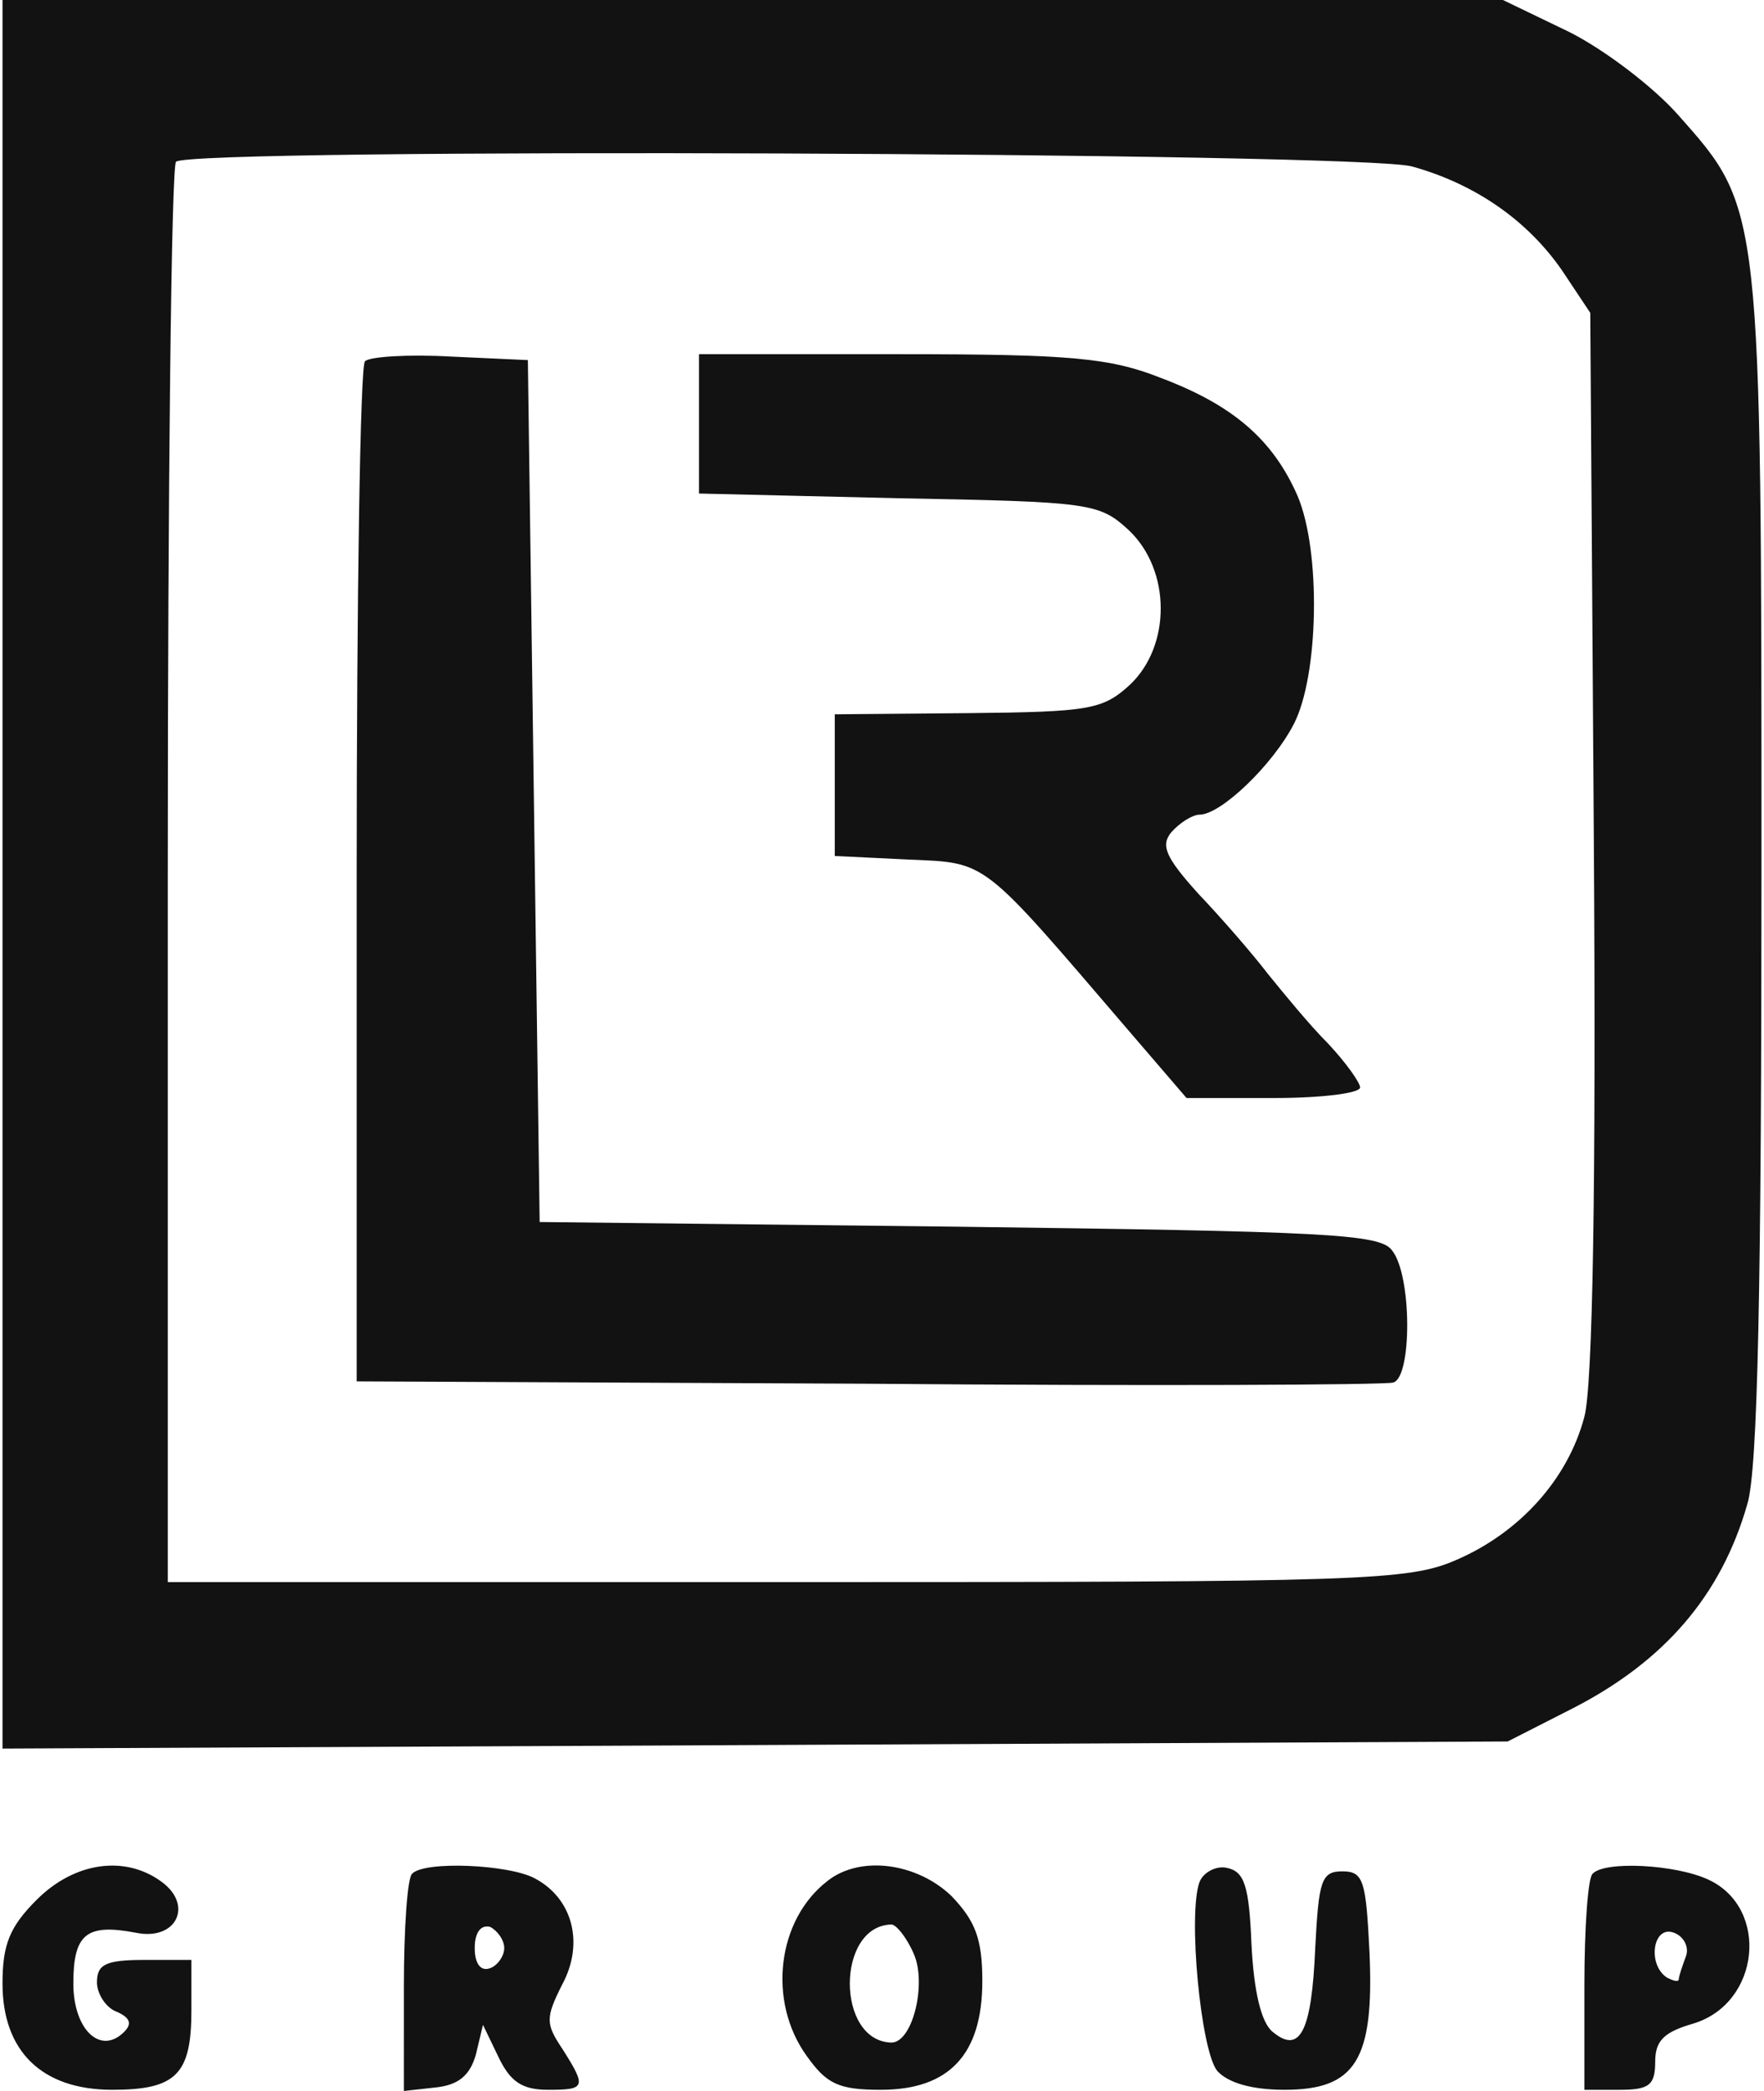 <svg xmlns="http://www.w3.org/2000/svg" width="54" height="64" fill="none"><path fill="#121212" d="M.077 26.778V53.52l23.056-.108 23.02-.109 1.987-1.012c2.82-1.445 4.554-3.469 5.349-6.252.325-1.047.433-6.757.433-19.55 0-20.201 0-20.093-2.53-22.948-.758-.867-2.276-2.023-3.36-2.565L46.008 0H.077v26.778zM43.226 5.095c1.951.542 3.541 1.663 4.59 3.18l.866 1.301.109 16.154c.072 10.66-.036 16.696-.29 17.635-.505 1.916-1.987 3.542-3.902 4.373-1.482.65-2.783.687-20.526.687H5.136v-21.61c0-11.89.109-21.756.253-21.864.398-.434 36.283-.29 37.837.144z"/><path fill="#121212" d="M11.172 11.058c-.145.145-.253 7.228-.253 15.72v15.503l15.648.072c8.564.073 15.828.037 16.08-.036.58-.144.58-3.288-.035-4.047-.362-.506-2.06-.578-13.263-.723l-12.829-.144-.18-13.19-.181-13.191-2.349-.108c-1.301-.073-2.494 0-2.638.144z"/><path fill="#121212" d="M21.398 12.973v2.133l6.108.144c5.89.109 6.143.145 7.047.976 1.3 1.229 1.3 3.541.036 4.734-.831.759-1.229.831-4.951.867l-4.084.036V26.2l2.24.108c2.458.109 2.205-.072 6.759 5.24l1.77 2.06h2.675c1.445 0 2.638-.144 2.638-.325 0-.145-.434-.759-.976-1.337-.578-.578-1.373-1.554-1.843-2.132-.47-.615-1.41-1.699-2.132-2.458-1.012-1.12-1.157-1.481-.832-1.879.253-.289.651-.542.868-.542.65 0 2.24-1.518 2.89-2.782.76-1.482.832-5.277.11-6.975-.76-1.735-1.988-2.783-4.193-3.614-1.554-.614-2.782-.723-7.986-.723h-6.144v2.133zM1.125 58.146c-.831.83-1.048 1.373-1.048 2.566 0 2.06 1.193 3.252 3.361 3.252 1.951 0 2.421-.47 2.421-2.421v-1.554H4.414c-1.193 0-1.446.144-1.446.686 0 .362.29.795.615.904.397.18.47.361.216.614-.722.723-1.554-.072-1.554-1.481 0-1.518.398-1.844 1.916-1.555 1.228.254 1.77-.83.795-1.553-1.12-.832-2.674-.615-3.83.542zm11.492-.796c-.144.11-.253 1.663-.253 3.434V64l.976-.108c.687-.073 1.048-.362 1.229-1.012l.216-.904.47.976c.362.759.723 1.012 1.518 1.012 1.157 0 1.193-.072.434-1.265-.506-.759-.506-.94 0-1.951.686-1.265.325-2.639-.831-3.253-.796-.433-3.397-.542-3.759-.144zm2.819 2.277c0 .253-.217.542-.434.615-.289.108-.47-.145-.47-.615s.181-.722.47-.65c.217.108.434.397.434.65zm9.901-2.059c-1.554 1.192-1.843 3.686-.65 5.348.614.867.976 1.048 2.276 1.048 2.096 0 3.108-1.084 3.108-3.325 0-1.3-.216-1.843-.94-2.602-1.047-1.012-2.782-1.264-3.794-.47zm2.638 2.24c.398.904-.036 2.71-.686 2.71-1.699-.036-1.699-3.577 0-3.613.144 0 .47.397.686.903zm8.745-2.204c-.36.975.037 5.167.543 5.782.325.361 1.048.578 2.06.578 2.168 0 2.746-.904 2.601-4.192-.108-2.204-.18-2.494-.83-2.494-.651 0-.724.29-.832 2.35-.108 2.565-.47 3.252-1.3 2.565-.362-.289-.58-1.265-.651-2.674-.073-1.807-.217-2.24-.76-2.349-.325-.072-.722.145-.83.434zm12.035-.254c-.145.11-.253 1.663-.253 3.434v3.18h1.084c.904 0 1.084-.145 1.084-.867 0-.65.29-.904 1.157-1.157 2.06-.614 2.349-3.541.47-4.409-1.012-.47-3.18-.578-3.542-.18zm2.855 2.53c-.109.29-.217.615-.217.687 0 .108-.145.072-.361-.036-.615-.398-.434-1.626.216-1.373.29.108.47.433.362.722z"/></svg>